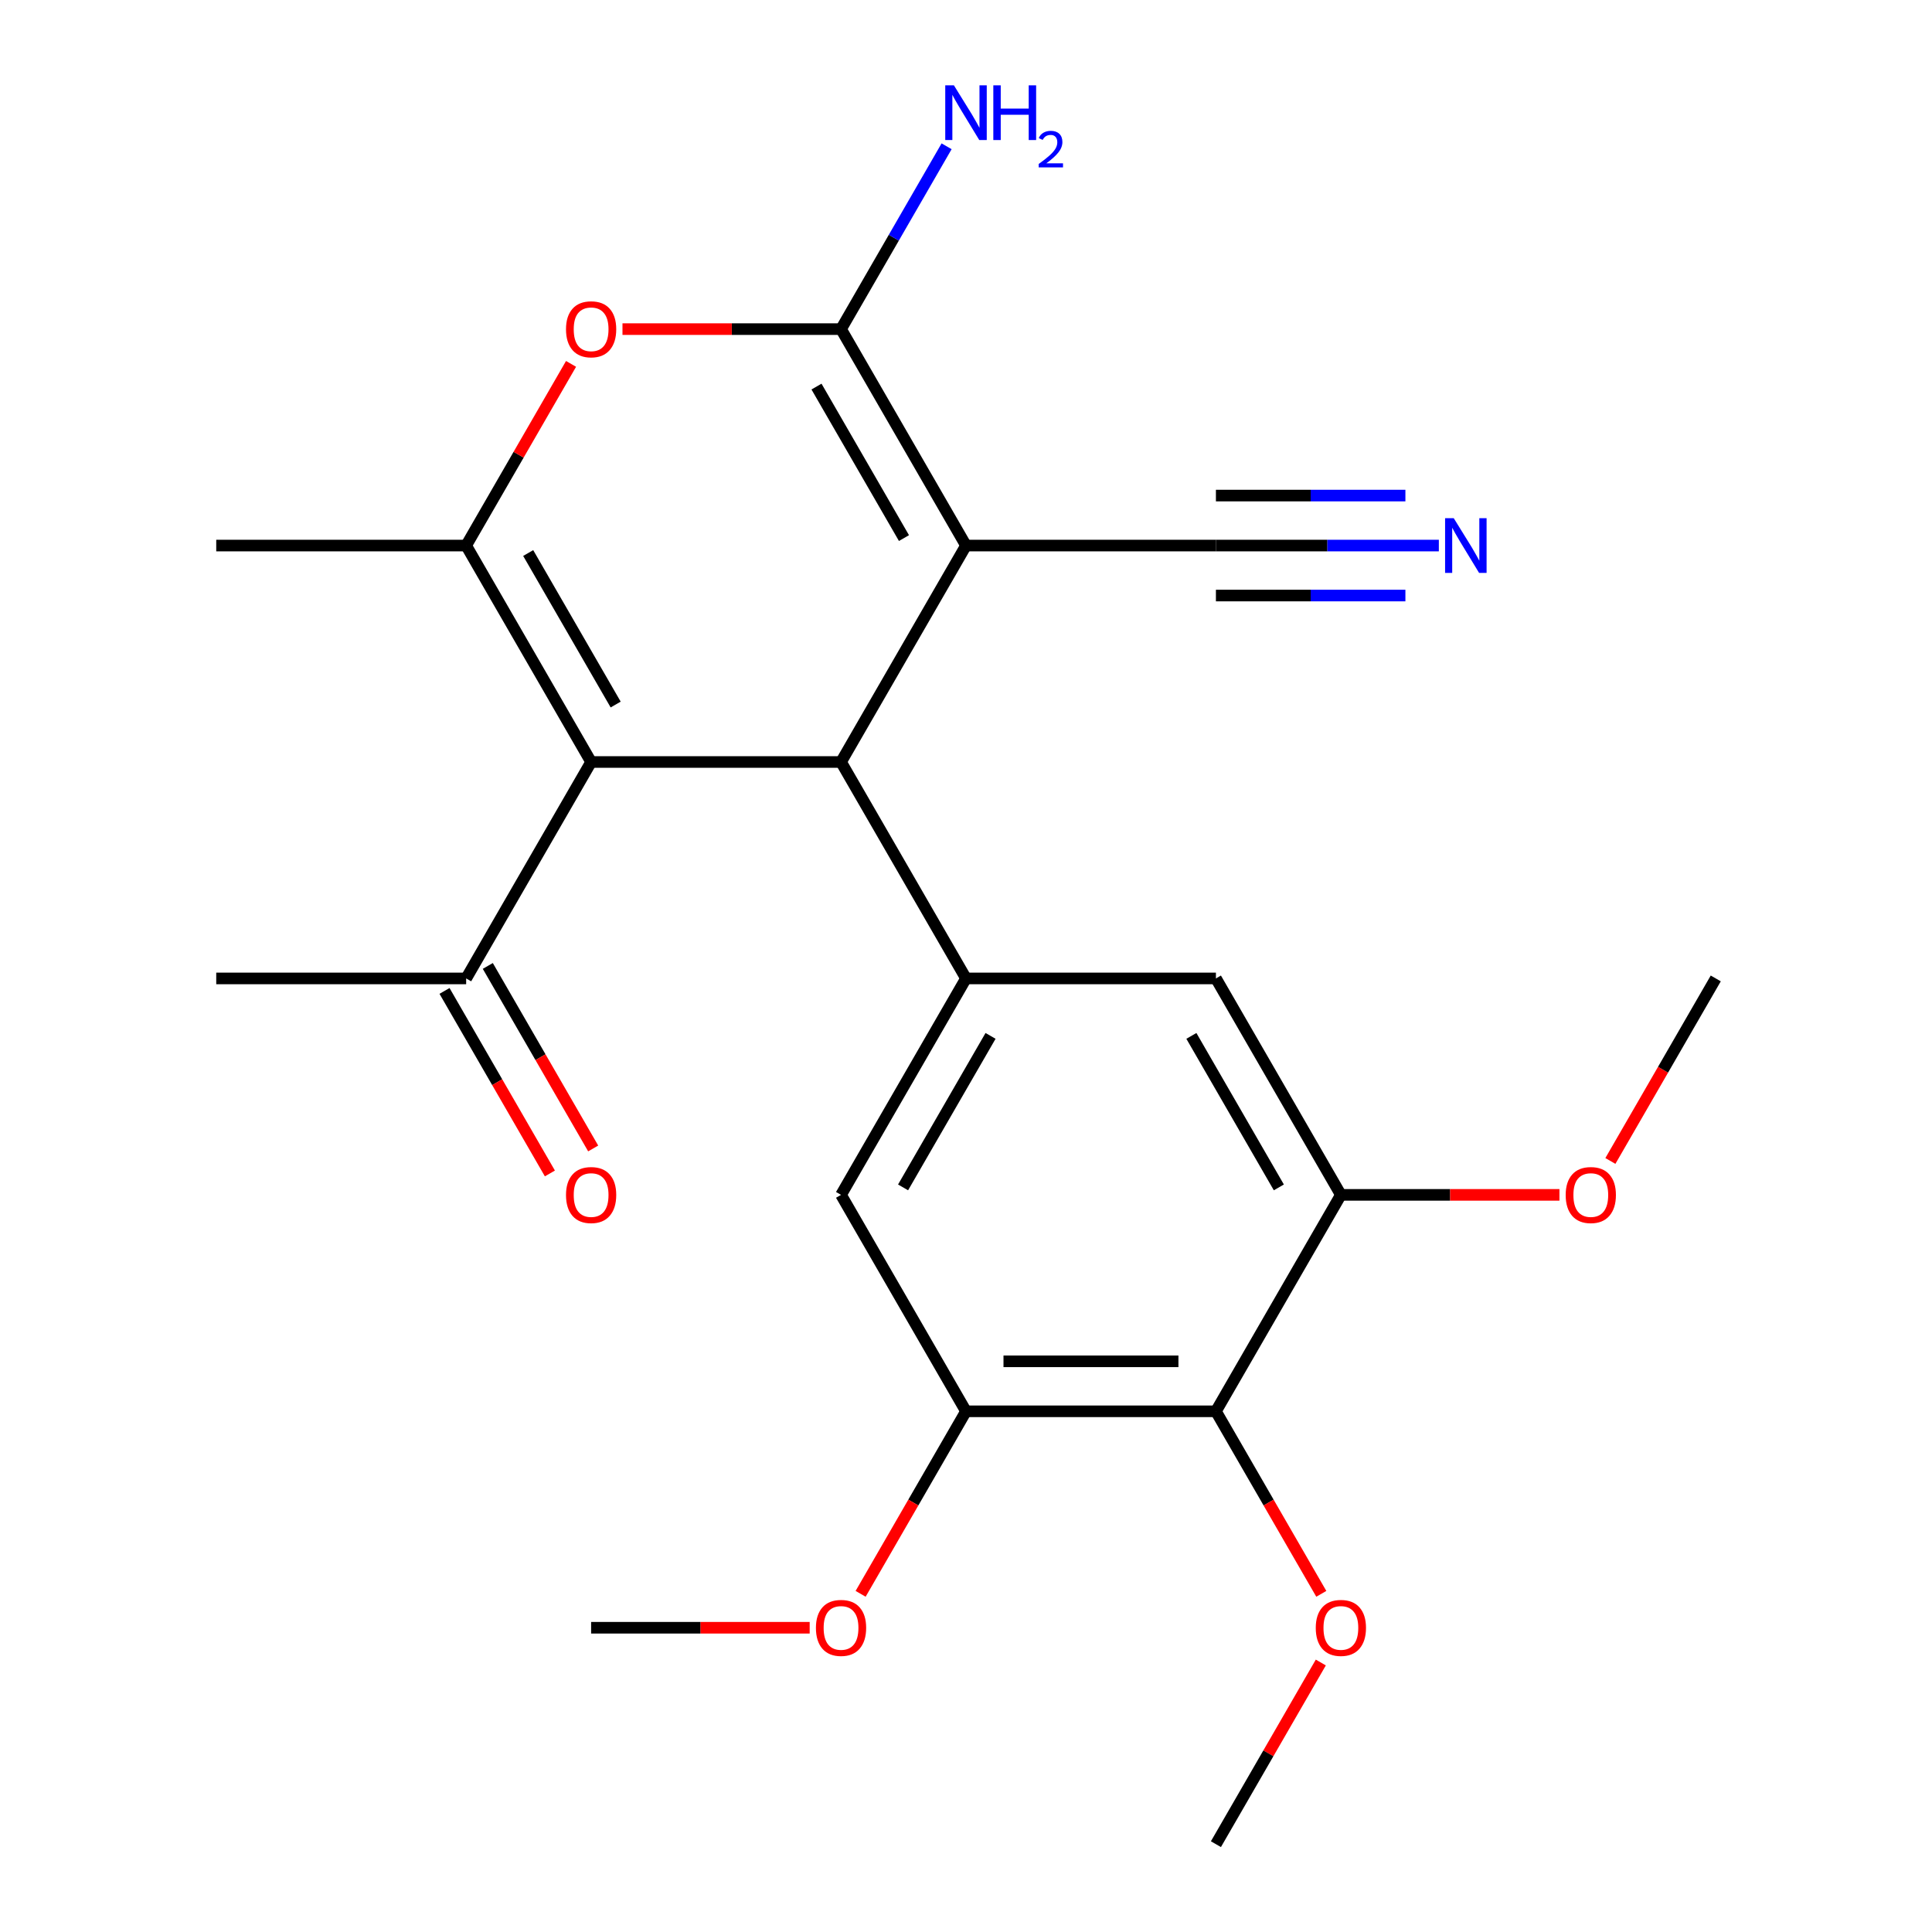 <?xml version='1.0' encoding='iso-8859-1'?>
<svg version='1.1' baseProfile='full'
              xmlns='http://www.w3.org/2000/svg'
                      xmlns:rdkit='http://www.rdkit.org/xml'
                      xmlns:xlink='http://www.w3.org/1999/xlink'
                  xml:space='preserve'
width='1000px' height='1000px' viewBox='0 0 1000 1000'>
<!-- END OF HEADER -->
<rect style='opacity:1.0;fill:#FFFFFF;stroke:none' width='1000' height='1000' x='0' y='0'> </rect>
<path class='bond-0' d='M 500,282.38 L 435.321,394.408' style='fill:none;fill-rule:evenodd;stroke:#000000;stroke-width:6px;stroke-linecap:butt;stroke-linejoin:miter;stroke-opacity:1' />
<path class='bond-2' d='M 500,282.38 L 435.321,170.352' style='fill:none;fill-rule:evenodd;stroke:#000000;stroke-width:6px;stroke-linecap:butt;stroke-linejoin:miter;stroke-opacity:1' />
<path class='bond-2' d='M 467.893,278.512 L 422.617,200.092' style='fill:none;fill-rule:evenodd;stroke:#000000;stroke-width:6px;stroke-linecap:butt;stroke-linejoin:miter;stroke-opacity:1' />
<path class='bond-7' d='M 500,282.38 L 629.358,282.38' style='fill:none;fill-rule:evenodd;stroke:#000000;stroke-width:6px;stroke-linecap:butt;stroke-linejoin:miter;stroke-opacity:1' />
<path class='bond-1' d='M 435.321,394.408 L 305.963,394.408' style='fill:none;fill-rule:evenodd;stroke:#000000;stroke-width:6px;stroke-linecap:butt;stroke-linejoin:miter;stroke-opacity:1' />
<path class='bond-5' d='M 435.321,394.408 L 500,506.435' style='fill:none;fill-rule:evenodd;stroke:#000000;stroke-width:6px;stroke-linecap:butt;stroke-linejoin:miter;stroke-opacity:1' />
<path class='bond-13' d='M 305.963,394.408 L 241.283,506.435' style='fill:none;fill-rule:evenodd;stroke:#000000;stroke-width:6px;stroke-linecap:butt;stroke-linejoin:miter;stroke-opacity:1' />
<path class='bond-24' d='M 305.963,394.408 L 241.283,282.38' style='fill:none;fill-rule:evenodd;stroke:#000000;stroke-width:6px;stroke-linecap:butt;stroke-linejoin:miter;stroke-opacity:1' />
<path class='bond-24' d='M 318.666,364.668 L 273.391,286.248' style='fill:none;fill-rule:evenodd;stroke:#000000;stroke-width:6px;stroke-linecap:butt;stroke-linejoin:miter;stroke-opacity:1' />
<path class='bond-4' d='M 435.321,170.352 L 378.759,170.352' style='fill:none;fill-rule:evenodd;stroke:#000000;stroke-width:6px;stroke-linecap:butt;stroke-linejoin:miter;stroke-opacity:1' />
<path class='bond-4' d='M 378.759,170.352 L 322.196,170.352' style='fill:none;fill-rule:evenodd;stroke:#FF0000;stroke-width:6px;stroke-linecap:butt;stroke-linejoin:miter;stroke-opacity:1' />
<path class='bond-14' d='M 435.321,170.352 L 462.639,123.036' style='fill:none;fill-rule:evenodd;stroke:#000000;stroke-width:6px;stroke-linecap:butt;stroke-linejoin:miter;stroke-opacity:1' />
<path class='bond-14' d='M 462.639,123.036 L 489.958,75.719' style='fill:none;fill-rule:evenodd;stroke:#0000FF;stroke-width:6px;stroke-linecap:butt;stroke-linejoin:miter;stroke-opacity:1' />
<path class='bond-3' d='M 241.283,282.38 L 268.429,235.363' style='fill:none;fill-rule:evenodd;stroke:#000000;stroke-width:6px;stroke-linecap:butt;stroke-linejoin:miter;stroke-opacity:1' />
<path class='bond-3' d='M 268.429,235.363 L 295.574,188.346' style='fill:none;fill-rule:evenodd;stroke:#FF0000;stroke-width:6px;stroke-linecap:butt;stroke-linejoin:miter;stroke-opacity:1' />
<path class='bond-19' d='M 241.283,282.38 L 111.925,282.38' style='fill:none;fill-rule:evenodd;stroke:#000000;stroke-width:6px;stroke-linecap:butt;stroke-linejoin:miter;stroke-opacity:1' />
<path class='bond-10' d='M 500,506.435 L 629.358,506.435' style='fill:none;fill-rule:evenodd;stroke:#000000;stroke-width:6px;stroke-linecap:butt;stroke-linejoin:miter;stroke-opacity:1' />
<path class='bond-11' d='M 500,506.435 L 435.321,618.463' style='fill:none;fill-rule:evenodd;stroke:#000000;stroke-width:6px;stroke-linecap:butt;stroke-linejoin:miter;stroke-opacity:1' />
<path class='bond-11' d='M 512.704,536.175 L 467.428,614.594' style='fill:none;fill-rule:evenodd;stroke:#000000;stroke-width:6px;stroke-linecap:butt;stroke-linejoin:miter;stroke-opacity:1' />
<path class='bond-6' d='M 629.358,730.49 L 500,730.49' style='fill:none;fill-rule:evenodd;stroke:#000000;stroke-width:6px;stroke-linecap:butt;stroke-linejoin:miter;stroke-opacity:1' />
<path class='bond-6' d='M 609.955,704.619 L 519.404,704.619' style='fill:none;fill-rule:evenodd;stroke:#000000;stroke-width:6px;stroke-linecap:butt;stroke-linejoin:miter;stroke-opacity:1' />
<path class='bond-16' d='M 629.358,730.49 L 656.631,777.727' style='fill:none;fill-rule:evenodd;stroke:#000000;stroke-width:6px;stroke-linecap:butt;stroke-linejoin:miter;stroke-opacity:1' />
<path class='bond-16' d='M 656.631,777.727 L 683.903,824.964' style='fill:none;fill-rule:evenodd;stroke:#FF0000;stroke-width:6px;stroke-linecap:butt;stroke-linejoin:miter;stroke-opacity:1' />
<path class='bond-25' d='M 629.358,730.49 L 694.037,618.463' style='fill:none;fill-rule:evenodd;stroke:#000000;stroke-width:6px;stroke-linecap:butt;stroke-linejoin:miter;stroke-opacity:1' />
<path class='bond-12' d='M 629.358,282.38 L 687.051,282.38' style='fill:none;fill-rule:evenodd;stroke:#000000;stroke-width:6px;stroke-linecap:butt;stroke-linejoin:miter;stroke-opacity:1' />
<path class='bond-12' d='M 687.051,282.38 L 744.743,282.38' style='fill:none;fill-rule:evenodd;stroke:#0000FF;stroke-width:6px;stroke-linecap:butt;stroke-linejoin:miter;stroke-opacity:1' />
<path class='bond-12' d='M 629.358,308.252 L 678.397,308.252' style='fill:none;fill-rule:evenodd;stroke:#000000;stroke-width:6px;stroke-linecap:butt;stroke-linejoin:miter;stroke-opacity:1' />
<path class='bond-12' d='M 678.397,308.252 L 727.435,308.252' style='fill:none;fill-rule:evenodd;stroke:#0000FF;stroke-width:6px;stroke-linecap:butt;stroke-linejoin:miter;stroke-opacity:1' />
<path class='bond-12' d='M 629.358,256.508 L 678.397,256.508' style='fill:none;fill-rule:evenodd;stroke:#000000;stroke-width:6px;stroke-linecap:butt;stroke-linejoin:miter;stroke-opacity:1' />
<path class='bond-12' d='M 678.397,256.508 L 727.435,256.508' style='fill:none;fill-rule:evenodd;stroke:#0000FF;stroke-width:6px;stroke-linecap:butt;stroke-linejoin:miter;stroke-opacity:1' />
<path class='bond-8' d='M 500,730.49 L 435.321,618.463' style='fill:none;fill-rule:evenodd;stroke:#000000;stroke-width:6px;stroke-linecap:butt;stroke-linejoin:miter;stroke-opacity:1' />
<path class='bond-17' d='M 500,730.49 L 472.728,777.727' style='fill:none;fill-rule:evenodd;stroke:#000000;stroke-width:6px;stroke-linecap:butt;stroke-linejoin:miter;stroke-opacity:1' />
<path class='bond-17' d='M 472.728,777.727 L 445.456,824.964' style='fill:none;fill-rule:evenodd;stroke:#FF0000;stroke-width:6px;stroke-linecap:butt;stroke-linejoin:miter;stroke-opacity:1' />
<path class='bond-9' d='M 694.037,618.463 L 629.358,506.435' style='fill:none;fill-rule:evenodd;stroke:#000000;stroke-width:6px;stroke-linecap:butt;stroke-linejoin:miter;stroke-opacity:1' />
<path class='bond-9' d='M 661.93,614.594 L 616.655,536.175' style='fill:none;fill-rule:evenodd;stroke:#000000;stroke-width:6px;stroke-linecap:butt;stroke-linejoin:miter;stroke-opacity:1' />
<path class='bond-18' d='M 694.037,618.463 L 750.6,618.463' style='fill:none;fill-rule:evenodd;stroke:#000000;stroke-width:6px;stroke-linecap:butt;stroke-linejoin:miter;stroke-opacity:1' />
<path class='bond-18' d='M 750.6,618.463 L 807.162,618.463' style='fill:none;fill-rule:evenodd;stroke:#FF0000;stroke-width:6px;stroke-linecap:butt;stroke-linejoin:miter;stroke-opacity:1' />
<path class='bond-15' d='M 230.081,512.903 L 257.353,560.14' style='fill:none;fill-rule:evenodd;stroke:#000000;stroke-width:6px;stroke-linecap:butt;stroke-linejoin:miter;stroke-opacity:1' />
<path class='bond-15' d='M 257.353,560.14 L 284.625,607.377' style='fill:none;fill-rule:evenodd;stroke:#FF0000;stroke-width:6px;stroke-linecap:butt;stroke-linejoin:miter;stroke-opacity:1' />
<path class='bond-15' d='M 252.486,499.967 L 279.758,547.204' style='fill:none;fill-rule:evenodd;stroke:#000000;stroke-width:6px;stroke-linecap:butt;stroke-linejoin:miter;stroke-opacity:1' />
<path class='bond-15' d='M 279.758,547.204 L 307.03,594.441' style='fill:none;fill-rule:evenodd;stroke:#FF0000;stroke-width:6px;stroke-linecap:butt;stroke-linejoin:miter;stroke-opacity:1' />
<path class='bond-20' d='M 241.283,506.435 L 111.925,506.435' style='fill:none;fill-rule:evenodd;stroke:#000000;stroke-width:6px;stroke-linecap:butt;stroke-linejoin:miter;stroke-opacity:1' />
<path class='bond-21' d='M 683.649,860.512 L 656.503,907.529' style='fill:none;fill-rule:evenodd;stroke:#FF0000;stroke-width:6px;stroke-linecap:butt;stroke-linejoin:miter;stroke-opacity:1' />
<path class='bond-21' d='M 656.503,907.529 L 629.358,954.545' style='fill:none;fill-rule:evenodd;stroke:#000000;stroke-width:6px;stroke-linecap:butt;stroke-linejoin:miter;stroke-opacity:1' />
<path class='bond-23' d='M 419.087,842.518 L 362.525,842.518' style='fill:none;fill-rule:evenodd;stroke:#FF0000;stroke-width:6px;stroke-linecap:butt;stroke-linejoin:miter;stroke-opacity:1' />
<path class='bond-23' d='M 362.525,842.518 L 305.963,842.518' style='fill:none;fill-rule:evenodd;stroke:#000000;stroke-width:6px;stroke-linecap:butt;stroke-linejoin:miter;stroke-opacity:1' />
<path class='bond-22' d='M 833.531,600.909 L 860.803,553.672' style='fill:none;fill-rule:evenodd;stroke:#FF0000;stroke-width:6px;stroke-linecap:butt;stroke-linejoin:miter;stroke-opacity:1' />
<path class='bond-22' d='M 860.803,553.672 L 888.075,506.435' style='fill:none;fill-rule:evenodd;stroke:#000000;stroke-width:6px;stroke-linecap:butt;stroke-linejoin:miter;stroke-opacity:1' />
<path  class='atom-5' d='M 292.963 170.432
Q 292.963 163.632, 296.323 159.832
Q 299.683 156.032, 305.963 156.032
Q 312.243 156.032, 315.603 159.832
Q 318.963 163.632, 318.963 170.432
Q 318.963 177.312, 315.563 181.232
Q 312.163 185.112, 305.963 185.112
Q 299.723 185.112, 296.323 181.232
Q 292.963 177.352, 292.963 170.432
M 305.963 181.912
Q 310.283 181.912, 312.603 179.032
Q 314.963 176.112, 314.963 170.432
Q 314.963 164.872, 312.603 162.072
Q 310.283 159.232, 305.963 159.232
Q 301.643 159.232, 299.283 162.032
Q 296.963 164.832, 296.963 170.432
Q 296.963 176.152, 299.283 179.032
Q 301.643 181.912, 305.963 181.912
' fill='#FF0000'/>
<path  class='atom-13' d='M 752.457 268.22
L 761.737 283.22
Q 762.657 284.7, 764.137 287.38
Q 765.617 290.06, 765.697 290.22
L 765.697 268.22
L 769.457 268.22
L 769.457 296.54
L 765.577 296.54
L 755.617 280.14
Q 754.457 278.22, 753.217 276.02
Q 752.017 273.82, 751.657 273.14
L 751.657 296.54
L 747.977 296.54
L 747.977 268.22
L 752.457 268.22
' fill='#0000FF'/>
<path  class='atom-15' d='M 493.74 44.165
L 503.02 59.165
Q 503.94 60.645, 505.42 63.325
Q 506.9 66.005, 506.98 66.165
L 506.98 44.165
L 510.74 44.165
L 510.74 72.485
L 506.86 72.485
L 496.9 56.085
Q 495.74 54.165, 494.5 51.965
Q 493.3 49.765, 492.94 49.085
L 492.94 72.485
L 489.26 72.485
L 489.26 44.165
L 493.74 44.165
' fill='#0000FF'/>
<path  class='atom-15' d='M 514.14 44.165
L 517.98 44.165
L 517.98 56.205
L 532.46 56.205
L 532.46 44.165
L 536.3 44.165
L 536.3 72.485
L 532.46 72.485
L 532.46 59.405
L 517.98 59.405
L 517.98 72.485
L 514.14 72.485
L 514.14 44.165
' fill='#0000FF'/>
<path  class='atom-15' d='M 537.673 71.491
Q 538.359 69.722, 539.996 68.746
Q 541.633 67.742, 543.903 67.742
Q 546.728 67.742, 548.312 69.273
Q 549.896 70.805, 549.896 73.524
Q 549.896 76.296, 547.837 78.883
Q 545.804 81.47, 541.58 84.533
L 550.213 84.533
L 550.213 86.645
L 537.62 86.645
L 537.62 84.876
Q 541.105 82.394, 543.164 80.546
Q 545.25 78.698, 546.253 77.035
Q 547.256 75.372, 547.256 73.656
Q 547.256 71.861, 546.358 70.858
Q 545.461 69.854, 543.903 69.854
Q 542.398 69.854, 541.395 70.462
Q 540.392 71.069, 539.679 72.415
L 537.673 71.491
' fill='#0000FF'/>
<path  class='atom-16' d='M 292.963 618.543
Q 292.963 611.743, 296.323 607.943
Q 299.683 604.143, 305.963 604.143
Q 312.243 604.143, 315.603 607.943
Q 318.963 611.743, 318.963 618.543
Q 318.963 625.423, 315.563 629.343
Q 312.163 633.223, 305.963 633.223
Q 299.723 633.223, 296.323 629.343
Q 292.963 625.463, 292.963 618.543
M 305.963 630.023
Q 310.283 630.023, 312.603 627.143
Q 314.963 624.223, 314.963 618.543
Q 314.963 612.983, 312.603 610.183
Q 310.283 607.343, 305.963 607.343
Q 301.643 607.343, 299.283 610.143
Q 296.963 612.943, 296.963 618.543
Q 296.963 624.263, 299.283 627.143
Q 301.643 630.023, 305.963 630.023
' fill='#FF0000'/>
<path  class='atom-17' d='M 681.037 842.598
Q 681.037 835.798, 684.397 831.998
Q 687.757 828.198, 694.037 828.198
Q 700.317 828.198, 703.677 831.998
Q 707.037 835.798, 707.037 842.598
Q 707.037 849.478, 703.637 853.398
Q 700.237 857.278, 694.037 857.278
Q 687.797 857.278, 684.397 853.398
Q 681.037 849.518, 681.037 842.598
M 694.037 854.078
Q 698.357 854.078, 700.677 851.198
Q 703.037 848.278, 703.037 842.598
Q 703.037 837.038, 700.677 834.238
Q 698.357 831.398, 694.037 831.398
Q 689.717 831.398, 687.357 834.198
Q 685.037 836.998, 685.037 842.598
Q 685.037 848.318, 687.357 851.198
Q 689.717 854.078, 694.037 854.078
' fill='#FF0000'/>
<path  class='atom-18' d='M 422.321 842.598
Q 422.321 835.798, 425.681 831.998
Q 429.041 828.198, 435.321 828.198
Q 441.601 828.198, 444.961 831.998
Q 448.321 835.798, 448.321 842.598
Q 448.321 849.478, 444.921 853.398
Q 441.521 857.278, 435.321 857.278
Q 429.081 857.278, 425.681 853.398
Q 422.321 849.518, 422.321 842.598
M 435.321 854.078
Q 439.641 854.078, 441.961 851.198
Q 444.321 848.278, 444.321 842.598
Q 444.321 837.038, 441.961 834.238
Q 439.641 831.398, 435.321 831.398
Q 431.001 831.398, 428.641 834.198
Q 426.321 836.998, 426.321 842.598
Q 426.321 848.318, 428.641 851.198
Q 431.001 854.078, 435.321 854.078
' fill='#FF0000'/>
<path  class='atom-19' d='M 810.396 618.543
Q 810.396 611.743, 813.756 607.943
Q 817.116 604.143, 823.396 604.143
Q 829.676 604.143, 833.036 607.943
Q 836.396 611.743, 836.396 618.543
Q 836.396 625.423, 832.996 629.343
Q 829.596 633.223, 823.396 633.223
Q 817.156 633.223, 813.756 629.343
Q 810.396 625.463, 810.396 618.543
M 823.396 630.023
Q 827.716 630.023, 830.036 627.143
Q 832.396 624.223, 832.396 618.543
Q 832.396 612.983, 830.036 610.183
Q 827.716 607.343, 823.396 607.343
Q 819.076 607.343, 816.716 610.143
Q 814.396 612.943, 814.396 618.543
Q 814.396 624.263, 816.716 627.143
Q 819.076 630.023, 823.396 630.023
' fill='#FF0000'/>
</svg>
